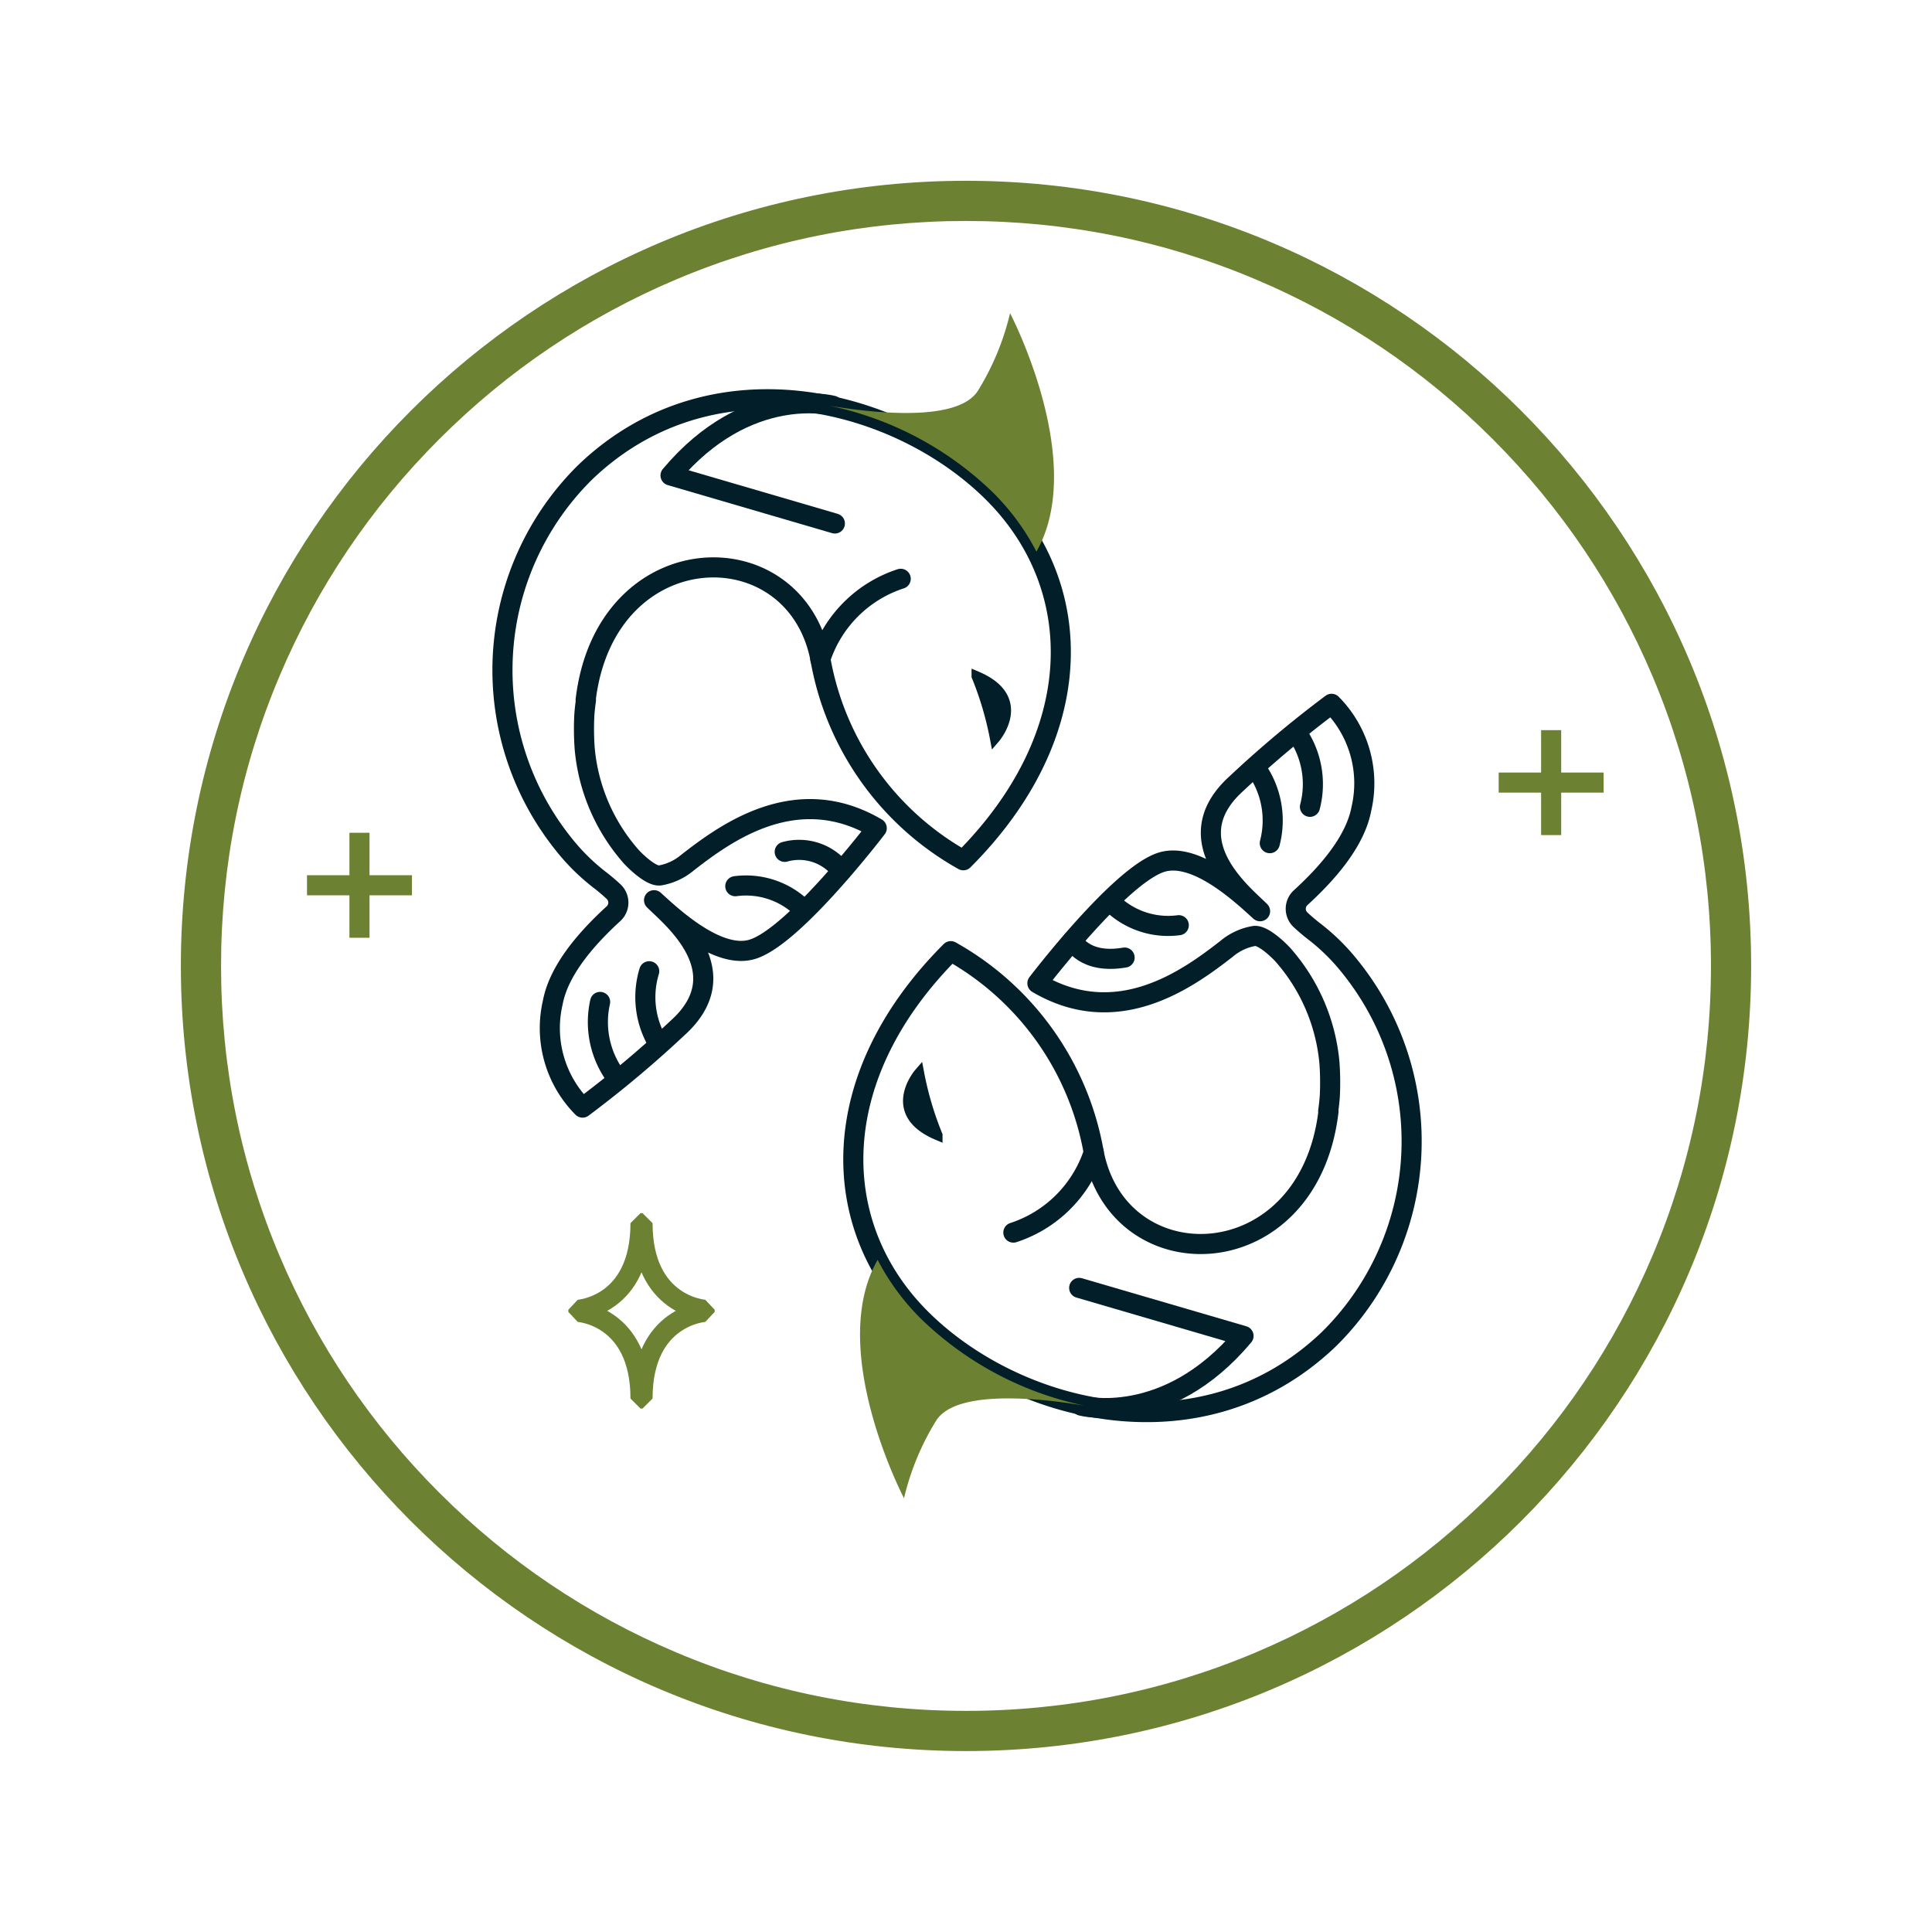 <svg xmlns="http://www.w3.org/2000/svg" width="96.14" height="96.14" viewBox="0 0 96.14 96.14">
    <defs>
        <filter id="Path_11202" width="96.14" height="96.14" x="0" y="0" filterUnits="userSpaceOnUse">
            <feOffset dy="3"/>
            <feGaussianBlur result="blur" stdDeviation="3"/>
            <feFlood flood-opacity=".078"/>
            <feComposite in2="blur" operator="in"/>
            <feComposite in="SourceGraphic"/>
        </filter>
        <style>
            .cls-4{fill:#fff}.cls-2{fill:#2a222f;stroke:#6c8232;stroke-linecap:square}.cls-2,.cls-5{stroke-linejoin:bevel}.cls-5,.cls-6{fill:none}.cls-4,.cls-5,.cls-6,.cls-8{stroke:#011e29}.cls-4,.cls-5,.cls-6{stroke-linecap:round}.cls-4,.cls-6{stroke-linejoin:round}.cls-7{fill:#6c8232}.cls-8{fill:#011e29;stroke-width:.5px}
        </style>
    </defs>
    <g id="Group_7614" transform="translate(-329 -3067.924)">
        <g id="Group_7604" transform="translate(0 1185.021)">
            <g id="Group_7567" transform="translate(0 949.219)">
                <g filter="url(#Path_11202)" transform="matrix(1, 0, 0, 1, 329, 933.68)">
                    <g id="Path_11202-2" fill="#fff" stroke="none">
                        <path d="M39.07 77.14c-5.14 0-10.126-1.007-14.818-2.992-4.534-1.917-8.605-4.662-12.102-8.159-3.496-3.496-6.241-7.568-8.159-12.101C2.006 49.195 1 44.21 1 39.07c0-5.14 1.006-10.126 2.991-14.818 1.918-4.534 4.663-8.605 8.16-12.102 3.496-3.496 7.567-6.241 12.1-8.159C28.945 2.006 33.93 1 39.07 1c5.14 0 10.125 1.006 14.818 2.991 4.533 1.918 8.605 4.663 12.101 8.16 3.497 3.496 6.242 7.567 8.16 12.1 1.984 4.693 2.99 9.679 2.99 14.819 0 5.14-1.006 10.125-2.99 14.818-1.918 4.533-4.663 8.605-8.16 12.101-3.496 3.497-7.568 6.242-12.101 8.16-4.693 1.984-9.678 2.99-14.818 2.99z" transform="translate(9 6)"/>
                        <path fill="#6c8232" d="M39.07 2c-5.005 0-9.86.98-14.429 2.912-4.414 1.867-8.378 4.54-11.784 7.945-3.405 3.406-6.078 7.37-7.945 11.784C2.98 29.21 2 34.065 2 39.07c0 5.005.98 9.86 2.912 14.428 1.867 4.414 4.54 8.38 7.945 11.784 3.406 3.405 7.37 6.078 11.784 7.945 4.57 1.933 9.424 2.913 14.429 2.913 5.005 0 9.86-.98 14.428-2.913 4.414-1.867 8.38-4.54 11.784-7.945 3.405-3.405 6.078-7.37 7.945-11.784 1.933-4.568 2.913-9.423 2.913-14.428 0-5.005-.98-9.86-2.913-14.429-1.867-4.414-4.54-8.378-7.945-11.784-3.405-3.405-7.37-6.078-11.784-7.945C48.93 2.98 44.075 2 39.07 2m0-2c21.577 0 39.07 17.492 39.07 39.07 0 21.577-17.493 39.07-39.07 39.07C17.492 78.14 0 60.647 0 39.07 0 17.492 17.492 0 39.07 0z" transform="translate(9 6)"/>
                    </g>
                </g>
                <g id="Group_7528" transform="translate(344.777 975.625)">
                    <path id="Line_1" d="M0 0L0 4.223" class="cls-2" transform="translate(2.111)"/>
                    <path id="Line_2" d="M4.223 0L0 0" class="cls-2" transform="translate(0 2.112)"/>
                </g>
                <path id="Path_11203" fill="none" stroke="#6c8232" stroke-linecap="square" stroke-linejoin="bevel" d="M68.607 49.764s3.092.187 3.092 4.31h.1c0-4.123 3.092-4.31 3.092-4.31v-.106s-3.092-.187-3.092-4.31h-.1c0 4.123-3.092 4.31-3.092 4.31z" transform="translate(289.174 949.203)"/>
                <g id="Group_7530" transform="translate(404.077 970.516)">
                    <path id="Line_35" d="M0 0L0 4.223" class="cls-2" transform="translate(2.111)"/>
                    <path id="Line_36" d="M4.223 0L0 0" class="cls-2" transform="translate(0 2.112)"/>
                </g>
            </g>
        </g>
        <g id="Group_7609" transform="translate(-12716 19410.584)">
            <g id="Group_42" transform="translate(13070 -16327.077)">
                <path id="Path_23" d="M390.543 332.772c-.081.075-.163.155-.245.237a13.836 13.836 0 0 0-1 18.379 10.351 10.351 0 0 0 1.81 1.8c.169.128.451.358.7.593a.748.748 0 0 1-.006 1.1c-1.3 1.188-2.708 2.772-3.018 4.409a5.615 5.615 0 0 0 1.481 5.238 55.41 55.41 0 0 0 4.75-3.984c3.091-2.808-.4-5.534-1.193-6.336.844.766 3.165 2.976 4.9 2.44 2.081-.643 6.181-6.025 6.181-6.025-4-2.357-7.526.245-9.418 1.715a2.876 2.876 0 0 1-1.366.637c-.443.066-1.248-.731-1.429-.931a9.387 9.387 0 0 1-2.322-5.409 13.652 13.652 0 0 1-.016-1.632q.026-.365.081-.748l-.015-.011c.987-8.284 10.441-8.546 11.685-2.024a14.306 14.306 0 0 0 7.109 10c6.221-6.221 6.166-13.608 1.5-18.274s-13.812-7.09-20.169-1.174z" class="cls-4" transform="translate(-386.275 -324.995)"/>
                <g id="Group_41" transform="translate(4.719 26.746)">
                    <g id="Group_39" transform="translate(6.871 0)">
                        <path id="Path_24" d="M416.908 375.819a2.643 2.643 0 0 0-2.823-.947" class="cls-5" transform="translate(-411.626 -374.811)"/>
                        <path id="Path_25" d="M413.394 379.943a4.019 4.019 0 0 0-3.438-1.206" class="cls-5" transform="translate(-409.956 -376.967)"/>
                    </g>
                    <g id="Group_40" transform="translate(0 6.001)">
                        <path id="Path_26" d="M397.215 394.611a4.58 4.58 0 0 1-.889-3.859" class="cls-5" transform="translate(-396.182 -389.224)"/>
                        <path id="Path_27" d="M401.132 390.8a4.432 4.432 0 0 1-.444-3.578" class="cls-5" transform="translate(-398.101 -387.22)"/>
                    </g>
                </g>
                <path id="Path_28" d="M411.442 329.814s-4.226-1.114-8.072 3.471l8.178 2.391" class="cls-6" transform="translate(-395.003 -325.209)"/>
                <path id="Path_29" d="M418.6 351.539a6.237 6.237 0 0 1 4-4" class="cls-5" transform="translate(-402.779 -334.32)"/>
                <path id="Path_30" d="M426.933 324.362c-1 1.671-5.511 1.092-7.406.774a16.517 16.517 0 0 1 8.156 4.336 11.721 11.721 0 0 1 2.144 2.921c2.561-4.467-1.311-11.863-1.311-11.863a13.021 13.021 0 0 1-1.583 3.832z" class="cls-7" transform="translate(-403.253 -320.529)"/>
                <path id="Path_31" d="M434.487 357.444a16.121 16.121 0 0 1 .914 3.091s1.719-1.981-.914-3.091z" class="cls-8" transform="translate(-410.891 -339.377)"/>
            </g>
            <g id="Group_47" transform="translate(13087.467 -16307.632)">
                <path id="Path_32" d="M445.477 385.29q.122-.114.246-.237a13.837 13.837 0 0 0 1-18.379 10.385 10.385 0 0 0-1.809-1.8c-.169-.128-.451-.358-.7-.593a.748.748 0 0 1 .007-1.1c1.3-1.188 2.707-2.772 3.018-4.409a5.614 5.614 0 0 0-1.481-5.237 55.143 55.143 0 0 0-4.75 3.984c-3.091 2.808.4 5.534 1.193 6.336-.844-.766-3.165-2.975-4.9-2.44-2.082.643-6.181 6.025-6.181 6.025 4 2.356 7.526-.245 9.417-1.716a2.875 2.875 0 0 1 1.366-.637c.443-.066 1.249.731 1.43.931a9.39 9.39 0 0 1 2.322 5.409 13.773 13.773 0 0 1 .016 1.632c-.019.244-.045.494-.081.749l.015.01c-.987 8.284-10.441 8.546-11.685 2.025a14.306 14.306 0 0 0-7.11-10c-6.221 6.221-6.165 13.608-1.5 18.273s13.807 7.084 20.167 1.174z" class="cls-4" transform="translate(-421.964 -353.539)"/>
                <g id="Group_46" transform="translate(10.908 1.393)">
                    <g id="Group_44" transform="translate(0 8.413)">
                        <path id="Path_33" d="M444.251 377.593s.548 1.2 2.588.849" class="cls-5" transform="translate(-444.251 -375.626)"/>
                        <path id="Path_34" d="M448.02 373.574a4.023 4.023 0 0 0 3.438 1.206" class="cls-5" transform="translate(-446.175 -373.574)"/>
                    </g>
                    <g id="Group_45" transform="translate(9.122)">
                        <path id="Path_35" d="M466.974 356.385a4.457 4.457 0 0 1 .69 3.727" class="cls-5" transform="translate(-464.975 -356.385)"/>
                        <path id="Path_36" d="M462.89 360.082a4.456 4.456 0 0 1 .69 3.727" class="cls-5" transform="translate(-462.89 -358.273)"/>
                    </g>
                </g>
                <path id="Path_37" d="M445.027 418.776s4.226 1.114 8.072-3.471l-8.179-2.391" class="cls-6" transform="translate(-433.685 -383.854)"/>
                <path id="Path_38" d="M442.229 399.12a6.239 6.239 0 0 1-4 4" class="cls-5" transform="translate(-430.269 -376.812)"/>
                <path id="Path_39" d="M426.409 418.092c1-1.671 5.511-1.092 7.406-.774a16.513 16.513 0 0 1-8.156-4.336 11.717 11.717 0 0 1-2.144-2.92c-2.561 4.467 1.312 11.863 1.312 11.863a13.02 13.02 0 0 1 1.582-3.833z" class="cls-7" transform="translate(-422.309 -382.398)"/>
                <path id="Path_40" d="M428.986 394.162a16.125 16.125 0 0 1-.914-3.091s-1.719 1.981.914 3.091z" class="cls-8" transform="translate(-424.801 -372.702)"/>
            </g>
        </g>
    </g>
</svg>
